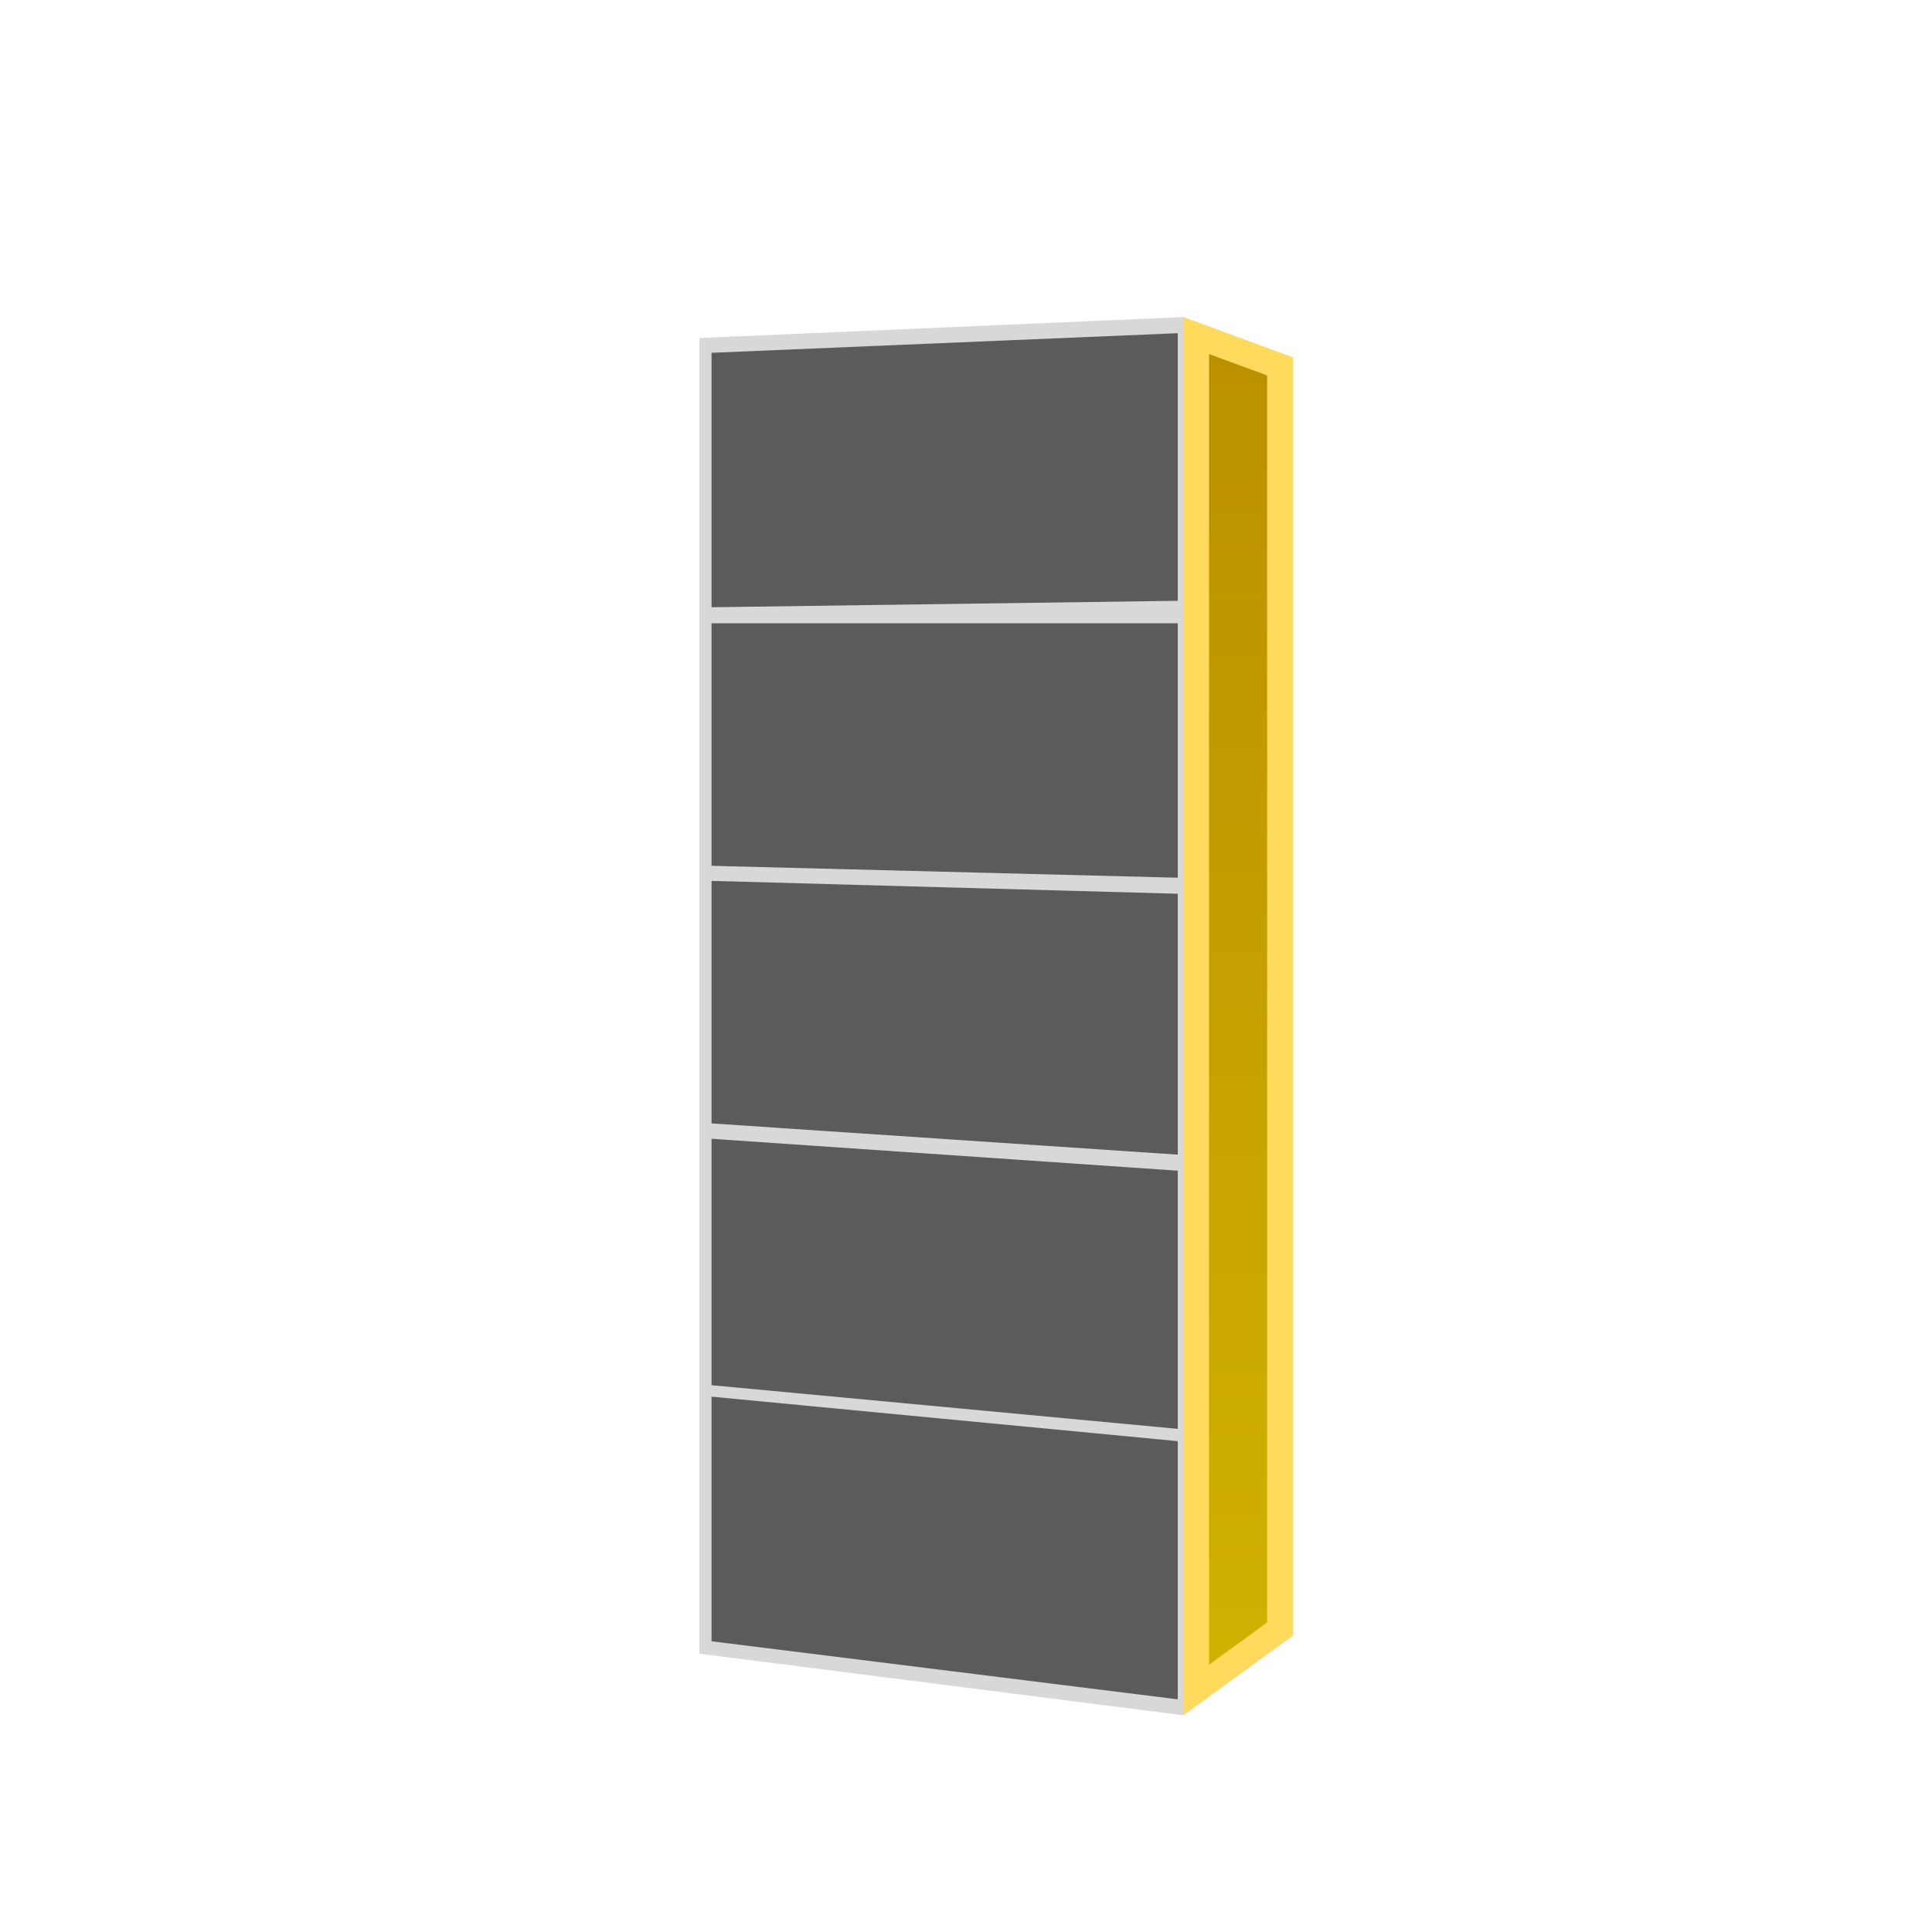 <?xml version="1.0" encoding="UTF-8"?>
<svg width="300px" height="300px" viewBox="0 0 300 300" version="1.1" xmlns="http://www.w3.org/2000/svg" xmlns:xlink="http://www.w3.org/1999/xlink">
    <title>Regal_hover</title>
    <defs>
        <linearGradient x1="50%" y1="0%" x2="50%" y2="100%" id="linearGradient-1">
            <stop stop-color="#BA9000" offset="0%"></stop>
            <stop stop-color="#D1B200" offset="100%"></stop>
        </linearGradient>
    </defs>
    <g id="Regal_hover" stroke="none" stroke-width="1" fill="none" fill-rule="evenodd">
        <polygon id="Path-31-Copy" fill="#D8D8D8" points="183.738 266.348 108.598 256.786 108.598 52.484 183.738 49.239 200.761 55.505 200.761 253.975"></polygon>
        <polygon id="Path-32-Copy-5" fill="#5B5B5B" points="110.491 54.783 182.885 51.738 182.885 93.292 110.491 94.292"></polygon>
        <polygon id="Path-32-Copy-6" fill="#5B5B5B" points="110.491 96.783 182.885 96.783 182.885 136.292 110.491 134.443"></polygon>
        <polygon id="Path-32-Copy-7" fill="#5B5B5B" points="110.491 136.783 182.885 138.783 182.885 179.292 110.491 174.443"></polygon>
        <polygon id="Path-32-Copy-8" fill="#5B5B5B" points="110.491 176.829 182.885 181.783 182.885 221.872 110.491 215.093"></polygon>
        <polygon id="Path-32-Copy-9" fill="#5B5B5B" points="110.491 216.872 182.885 223.783 182.885 263.872 110.491 254.858"></polygon>
        <path d="M185.738,52.106 L198.761,56.9 L198.761,252.956 L185.738,262.422 L185.738,52.106 Z" id="Path-33" stroke="#FFDA5C" stroke-width="4" fill="url(#linearGradient-1)"></path>
    </g>
</svg>
